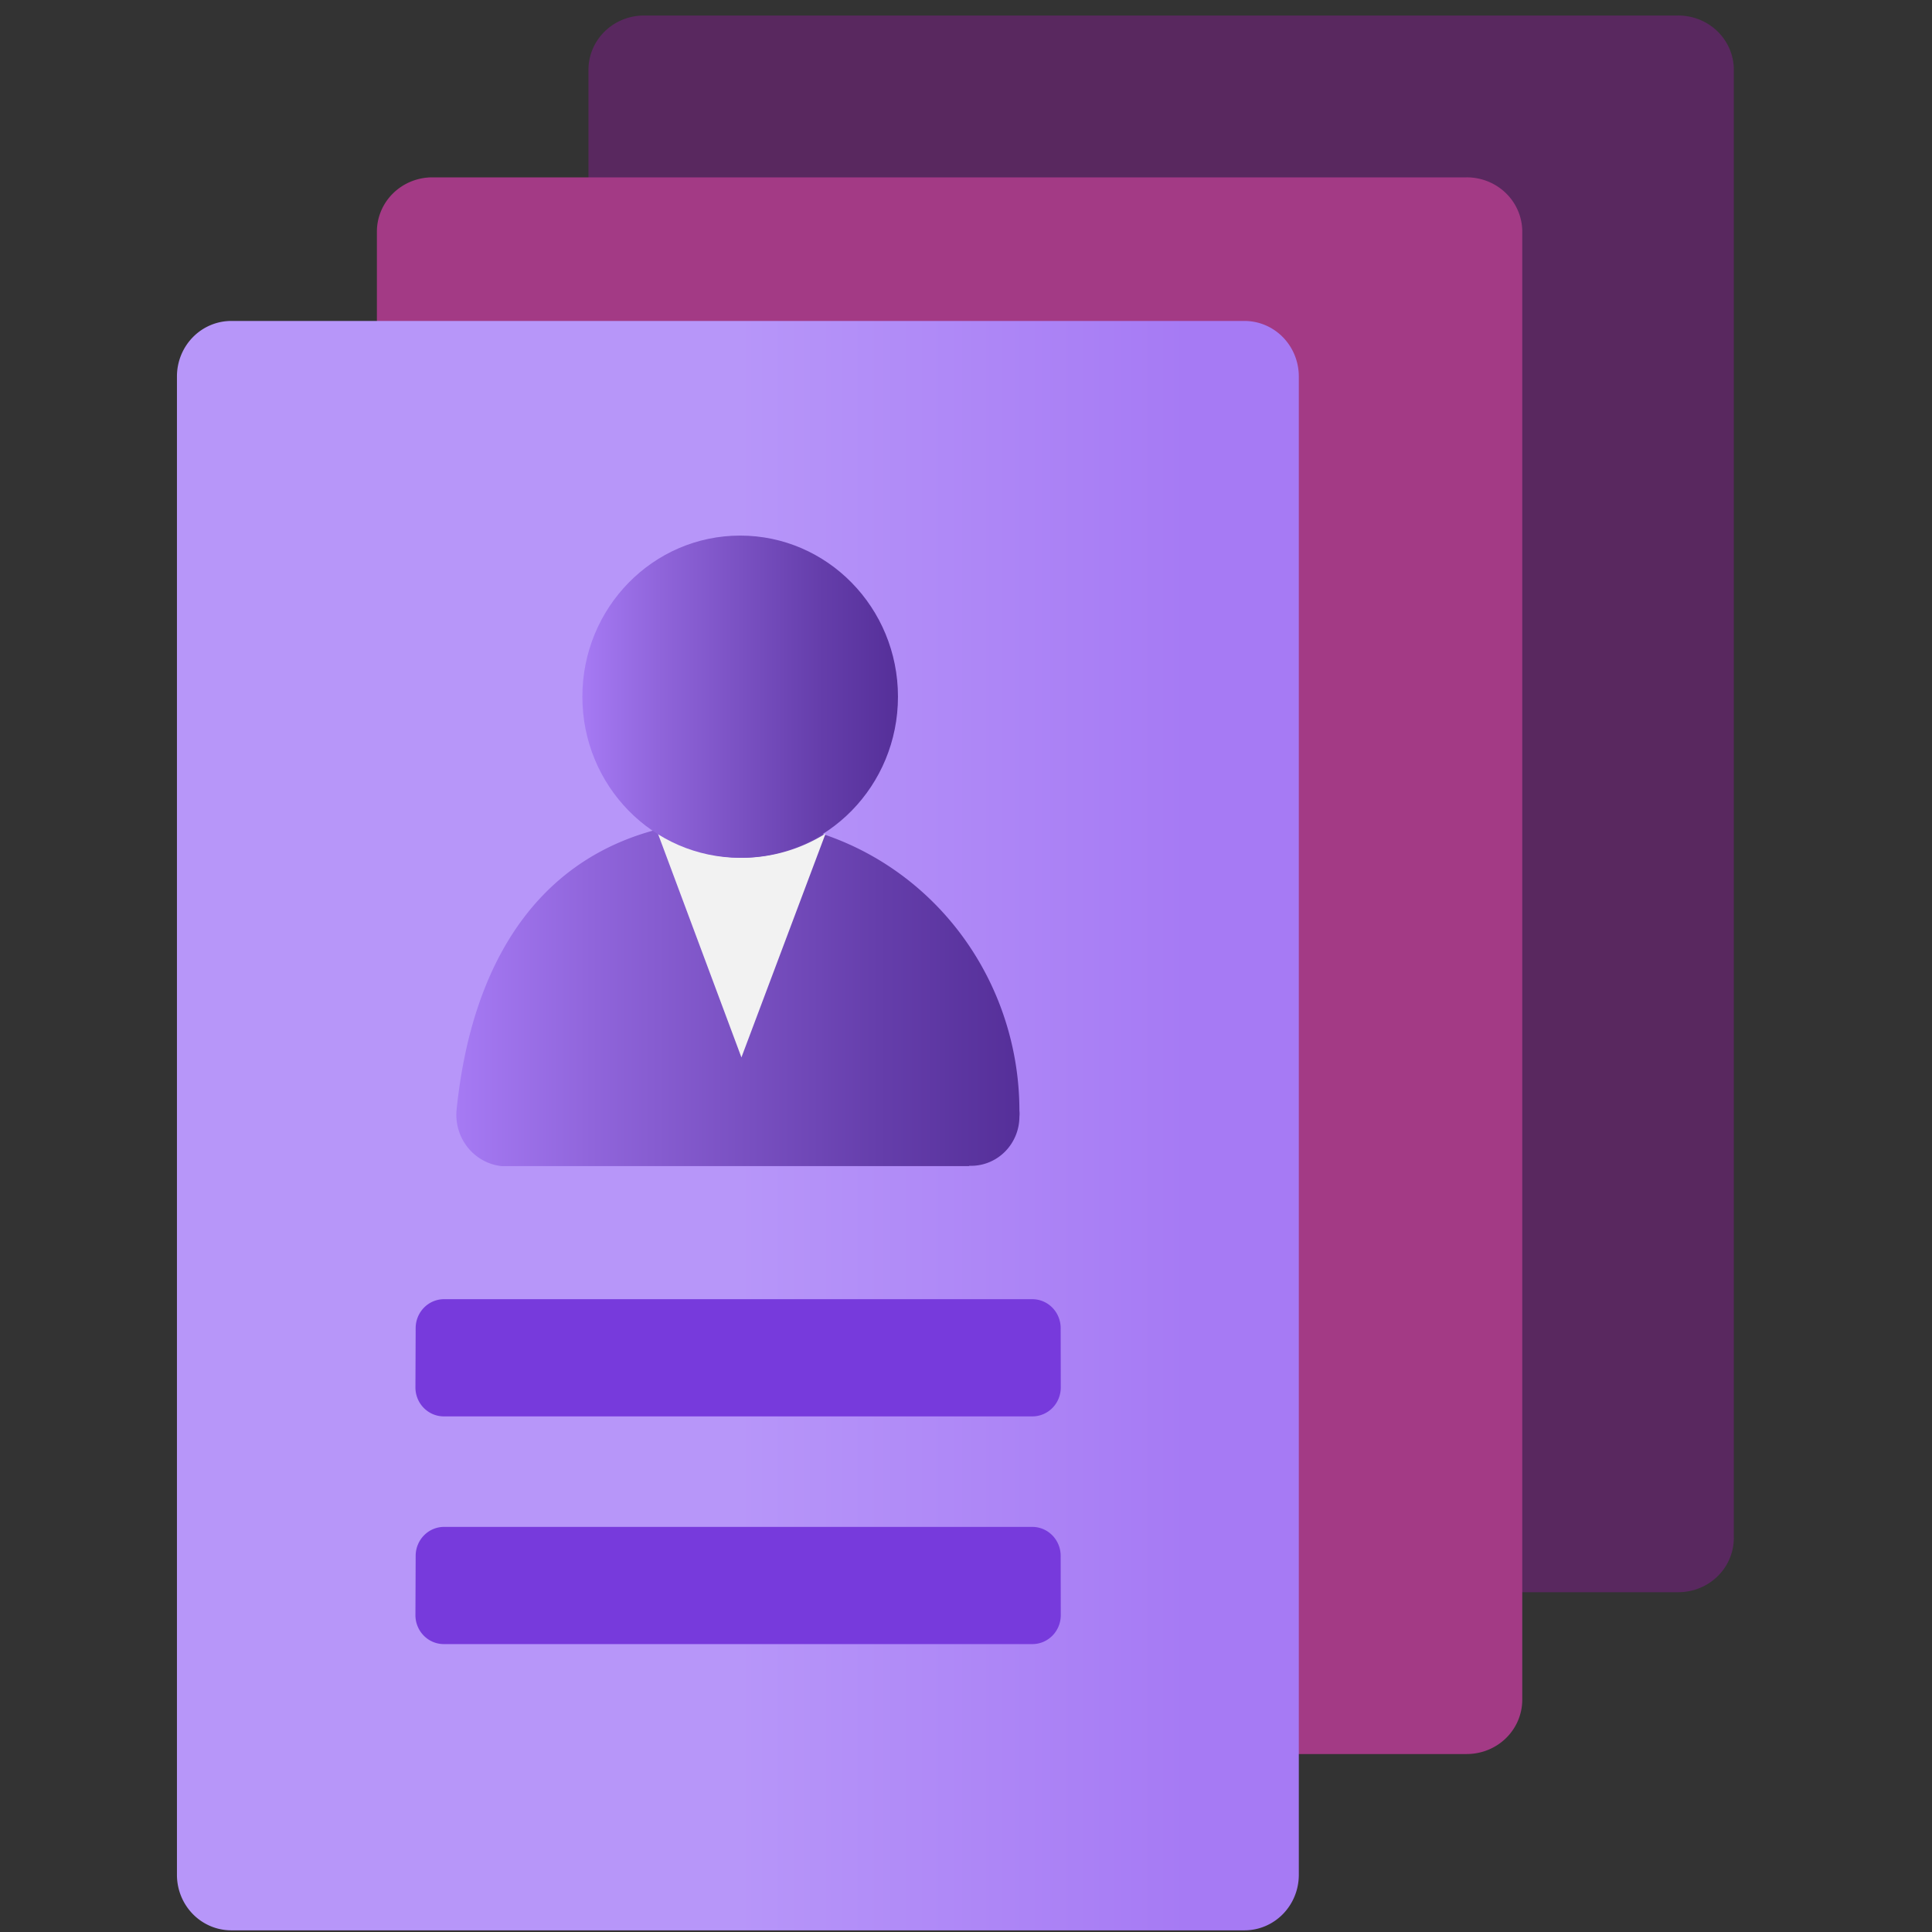 <?xml version="1.0" encoding="UTF-8" standalone="no"?>
<!-- Generated by Microsoft Visio, SVG Export Azure AD Verifiable Credentials.svg Page-1 -->

<svg
   width="0.788in"
   height="0.788in"
   viewBox="0 0 56.71 56.71"
   xml:space="preserve"
   class="st8"
   version="1.1"
   id="svg78"
   sodipodi:docname="Azure AD Verifiable Credentials.svg"
   style="font-size:12px;overflow:visible;color-interpolation-filters:sRGB;fill:none;fill-rule:evenodd;stroke-linecap:square;stroke-miterlimit:3"
   inkscape:version="1.2.1 (9c6d41e410, 2022-07-14)"
   xmlns:inkscape="http://www.inkscape.org/namespaces/inkscape"
   xmlns:sodipodi="http://sodipodi.sourceforge.net/DTD/sodipodi-0.dtd"
   xmlns="http://www.w3.org/2000/svg"
   xmlns:svg="http://www.w3.org/2000/svg"
   xmlns:rdf="http://www.w3.org/1999/02/22-rdf-syntax-ns#"
   xmlns:cc="http://creativecommons.org/ns#"
   xmlns:dc="http://purl.org/dc/elements/1.1/"><rect x="0" y="0" width="56.71" height="56.71" fill="#333333" stroke="none"/><sodipodi:namedview
   pagecolor="#ffffff"
   bordercolor="#666666"
   borderopacity="1"
   objecttolerance="10"
   gridtolerance="10"
   guidetolerance="10"
   inkscape:pageopacity="0"
   inkscape:pageshadow="2"
   inkscape:window-width="721"
   inkscape:window-height="480"
   id="namedview80"
   showgrid="false"
   inkscape:zoom="1.4248482"
   inkscape:cx="37.898774"
   inkscape:cy="38.951518"
   inkscape:window-x="0"
   inkscape:window-y="350"
   inkscape:window-maximized="0"
   inkscape:current-layer="svg78"
   inkscape:showpageshadow="2"
   inkscape:pagecheckerboard="0"
   inkscape:deskcolor="#d1d1d1"
   inkscape:document-units="in" />
	<style
   type="text/css"
   id="style2">
	<![CDATA[
		.st1 {fill:#59285f;stroke:none;stroke-linecap:butt;stroke-width:34}
		.st2 {fill:#a33a85;stroke:none;stroke-linecap:butt;stroke-width:34}
		.st3 {fill:url(#grad0-10);stroke:none;stroke-linecap:butt;stroke-width:34}
		.st4 {fill:#773adc;stroke:none;stroke-linecap:butt;stroke-width:34}
		.st5 {fill:url(#grad0-18);stroke:none;stroke-linecap:butt;stroke-width:34}
		.st6 {fill:#f2f2f2;stroke:none;stroke-linecap:butt;stroke-width:34}
		.st7 {fill:url(#grad0-24);stroke:none;stroke-linecap:butt;stroke-width:34}
		.st8 {fill:none;fill-rule:evenodd;font-size:12px;overflow:visible;stroke-linecap:square;stroke-miterlimit:3}
	]]>
	</style>

	<defs
   id="Patterns_And_Gradients">
		<linearGradient
   id="grad0-10"
   x1="0"
   y1="64.272"
   x2="39.441"
   y2="64.272"
   gradientTransform="scale(0.835,1.198)"
   gradientUnits="userSpaceOnUse">
			<stop
   offset="0.5"
   stop-color="#b796f9"
   stop-opacity="1"
   id="stop4" />
			<stop
   offset="0.9"
   stop-color="#a67af4"
   stop-opacity="1"
   id="stop6" />
		</linearGradient>
		<linearGradient
   id="grad0-18"
   x1="-0.006"
   y1="145.414"
   x2="12.961"
   y2="145.414"
   gradientTransform="scale(1.275,0.784)"
   gradientUnits="userSpaceOnUse">
			<stop
   offset="0"
   stop-color="#a67af4"
   stop-opacity="1"
   id="stop9" />
			<stop
   offset="0.24"
   stop-color="#9065db"
   stop-opacity="1"
   id="stop11" />
			<stop
   offset="0.75"
   stop-color="#653eab"
   stop-opacity="1"
   id="stop13" />
			<stop
   offset="1"
   stop-color="#552f99"
   stop-opacity="1"
   id="stop15" />
		</linearGradient>
		<linearGradient
   id="grad0-24"
   x1="0"
   y1="113.583"
   x2="9.361"
   y2="113.583"
   gradientTransform="scale(0.99,1.01)"
   gradientUnits="userSpaceOnUse">
			<stop
   offset="0"
   stop-color="#a67af4"
   stop-opacity="1"
   id="stop18" />
			<stop
   offset="0.24"
   stop-color="#9065db"
   stop-opacity="1"
   id="stop20" />
			<stop
   offset="0.75"
   stop-color="#653eab"
   stop-opacity="1"
   id="stop22" />
			<stop
   offset="1"
   stop-color="#552f99"
   stop-opacity="1"
   id="stop24" />
		</linearGradient>
	</defs>
	<rect
   style="font-size:12px;overflow:visible;color-interpolation-filters:sRGB;fill:#ffffff;fill-opacity:1;fill-rule:evenodd;stroke-width:0.094;stroke-linecap:square;stroke-miterlimit:3;opacity:0"
   id="rect1541"
   width="56.71"
   height="56.71"
   x="-0"
   y="0" /><g
   id="g76"
   transform="translate(-28.806,-33.543)">
		<title
   id="title28">Page-1</title>
		<g
   id="group8660-1"
   transform="translate(34,-34.016)">
			<title
   id="title30">Azure AD Verifiable Credentials</title>
			<g
   id="group8661-2">
				<title
   id="title32">Sheet.8661</title>
				<g
   id="shape8662-3"
   transform="rotate(90,34.142,102.157)">
					<title
   id="title34">Sheet.8662</title>
					<path
   d="m 0,122.6 a 1.594,1.628 -180 0 0 1.59,1.62 h 43.09 a 1.594,1.628 -180 0 0 1.6,-1.62 V 92.23 A 1.594,1.628 -180 0 0 44.68,90.6 H 1.59 A 1.594,1.628 -180 0 0 0,92.23 Z"
   class="st1"
   id="path36"
   inkscape:connector-curvature="0"
   style="fill:#59285f;stroke:none;stroke-width:34;stroke-linecap:butt" />
				</g>
				<g
   id="shape8663-5"
   transform="rotate(90,28.662,101.427)">
					<title
   id="title39">Sheet.8663</title>
					<path
   d="m 0,122.6 a 1.594,1.628 -180 0 0 1.59,1.62 h 43.09 a 1.594,1.628 -180 0 0 1.6,-1.62 V 92.23 A 1.594,1.628 -180 0 0 44.68,90.6 H 1.59 A 1.594,1.628 -180 0 0 0,92.23 Z"
   class="st2"
   id="path41"
   inkscape:connector-curvature="0"
   style="fill:#a33a85;stroke:none;stroke-width:34;stroke-linecap:butt" />
				</g>
				<g
   id="shape8664-7">
					<title
   id="title44">Sheet.8664</title>
					<path
   d="m 0,122.6 a 1.594,1.628 -180 0 0 1.59,1.62 h 29.75 a 1.594,1.628 -180 0 0 1.59,-1.62 v -44 A 1.594,1.628 -180 0 0 31.34,76.98 H 1.59 A 1.594,1.628 -180 0 0 0,78.6 Z"
   class="st3"
   id="path46"
   inkscape:connector-curvature="0"
   style="fill:url(#grad0-10);stroke:none;stroke-width:34;stroke-linecap:butt" />
				</g>
				<g
   id="shape8665-11"
   transform="rotate(180,12.97,118.299)">
					<title
   id="title49">Sheet.8665</title>
					<path
   d="m 0,123.37 a 0.833,0.85 -180 0 0 0.833,0.85 L 18.1,124.22 a 0.833,0.85 -180 0 0 0.833,-0.85 L 18.94,121.63 a 0.833,0.85 -180 0 0 -0.833,-0.85 L 0.83,120.78 a 0.833,0.85 -180 0 0 -0.833,0.85 z"
   class="st4"
   id="path51"
   inkscape:connector-curvature="0"
   style="fill:#773adc;stroke:none;stroke-width:34;stroke-linecap:butt" />
				</g>
				<g
   id="shape8666-13"
   transform="rotate(180,12.97,114.957)">
					<title
   id="title54">Sheet.8666</title>
					<path
   d="m 0,123.37 a 0.833,0.85 -180 0 0 0.833,0.85 L 18.1,124.22 a 0.833,0.85 -180 0 0 0.833,-0.85 L 18.94,121.63 a 0.833,0.85 -180 0 0 -0.833,-0.85 L 0.83,120.78 a 0.833,0.85 -180 0 0 -0.833,0.85 z"
   class="st4"
   id="path56"
   inkscape:connector-curvature="0"
   style="fill:#773adc;stroke:none;stroke-width:34;stroke-linecap:butt" />
				</g>
				<g
   id="shape8667-15"
   transform="translate(8.209,-22.432)">
					<title
   id="title59">Sheet.8667</title>
					<path
   d="m 15.05,124.21 a 1.418,1.447 -180 0 0 1.47,-1.44 0.768,0.784 -180 0 0 0,-0.177 A 8.376,8.551 -180 0 0 8.3,114.05 c -5.01,0 -7.76,3.25 -8.3,8.51 a 1.483,1.514 -180 0 0 1.32,1.66 h 13.72 z"
   class="st5"
   id="path61"
   inkscape:connector-curvature="0"
   style="fill:url(#grad0-18);stroke:none;stroke-width:34;stroke-linecap:butt" />
				</g>
				<g
   id="shape8668-19"
   transform="translate(14.099,-25.623)">
					<title
   id="title64">Sheet.8668</title>
					<path
   d="M 2.47,118.36 A 4.606,4.702 0 0 1 0,117.6 l 2.47,6.62 2.47,-6.57 a 4.701,4.799 0 0 1 -2.47,0.71 z"
   class="st6"
   id="path66"
   inkscape:connector-curvature="0"
   style="fill:#f2f2f2;stroke:none;stroke-width:34;stroke-linecap:butt" />
				</g>
				<g
   id="shape8669-21"
   transform="translate(11.9,-31.486)">
					<title
   id="title69">Sheet.8669</title>
					<ellipse
   cx="4.632"
   cy="119.495"
   rx="4.632"
   ry="4.729"
   class="st7"
   id="ellipse71"
   style="fill:url(#grad0-24);stroke:none;stroke-width:34;stroke-linecap:butt" />
				</g>
			</g>
		</g>
	</g>
</svg>

